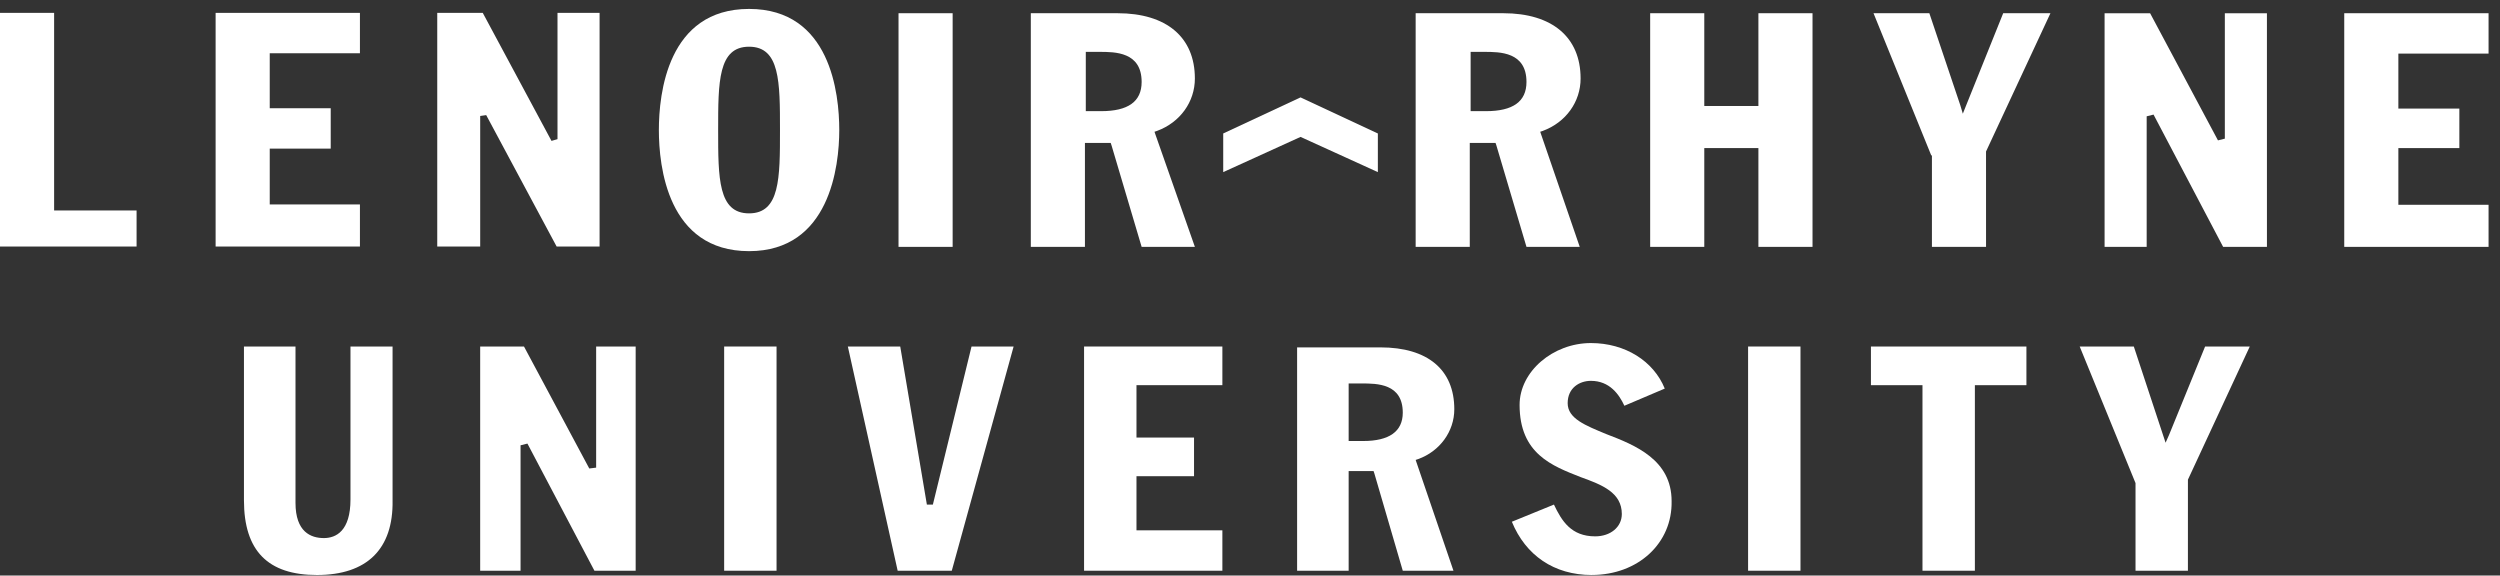 <svg version="1.1" xmlns="http://www.w3.org/2000/svg" viewBox="0 0 139 32" fill="#ffffff">
<rect x="0" y="0" width="139" height="32" fill="#333333" stroke="none"/>
<path d="M0 0.716v12.991h7.594v-2.006h-4.585v-10.985z"></path>
<path d="M11.988 0.716v12.991h8.024v-2.34h-5.015v-3.104h3.391v-2.245h-3.391v-3.057h5.015v-2.245z"></path>
<path d="M30.997 0.716v7.021l-0.334 0.096-3.821-7.116h-2.531v12.991h2.388v-7.26l0.334-0.048 3.916 7.307h2.388v-12.991z"></path>
<path d="M41.648 2.597c-1.719 0-1.719 1.958-1.719 4.633s0 4.633 1.719 4.633c1.719 0 1.719-1.958 1.719-4.633s0-4.633-1.719-4.633zM41.648 13.964c-4.537 0-5.015-4.728-5.015-6.734s0.478-6.734 5.015-6.734c4.537 0 5.015 4.728 5.015 6.734s-0.525 6.734-5.015 6.734z"></path>
<path d="M49.958 13.726h3.009v-12.991h-3.009z"></path>
<path d="M60.37 2.884v3.296h0.86c1.481 0 2.245-0.525 2.245-1.624 0-1.672-1.481-1.672-2.34-1.672h-0.764zM66.436 13.726h-2.961l-1.672-5.636-0.048-0.143h-1.433v5.779h-3.009v-12.991h4.824c2.722 0 4.298 1.337 4.298 3.63 0 1.29-0.812 2.436-2.102 2.913l-0.143 0.048 0.048 0.143 2.197 6.257z"></path>
<path d="M81.767 2.884v3.296h0.86c1.481 0 2.245-0.525 2.245-1.624 0-1.672-1.481-1.672-2.34-1.672h-0.764zM87.833 13.726h-2.961l-1.672-5.636-0.048-0.143h-1.433v5.779h-3.009v-12.991h4.872c2.722 0 4.299 1.337 4.299 3.63 0 1.29-0.812 2.436-2.102 2.913l-0.143 0.048 0.048 0.143 2.149 6.257z"></path>
<path d="M100.776 13.726h-3.009v-5.493h-3.009v5.493h-3.009v-12.991h3.009v5.158h3.009v-5.158h3.009z"></path>
<path d="M110.424 13.726h-3.009v-5.063l-0.048-0.048-3.2-7.881h3.104l1.719 5.11 0.143 0.478 0.191-0.478 2.054-5.11h2.627l-3.582 7.69v0.096z"></path>
<path d="M126.042 13.726h-2.436l-3.869-7.355-0.382 0.096v7.26h-2.34v-12.991h2.531l3.773 7.069 0.382-0.096v-6.973h2.34z"></path>
<path d="M138.364 13.726h-8.024v-12.991h8.024v2.245h-5.015v3.057h3.391v2.197h-3.391v3.152h5.015z"></path>
<path d="M17.624 31.97c-2.722 0-4.060-1.337-4.060-4.155v-8.549h2.866v8.693c0 1.624 0.86 1.958 1.576 1.958 0.669 0 1.481-0.382 1.481-2.149v-8.502h2.34v8.549c0.048 2.722-1.433 4.155-4.203 4.155z"></path>
<path d="M35.343 31.732h-2.293l-3.725-7.069-0.382 0.096v6.973h-2.245v-12.466h2.436l3.63 6.782 0.382-0.048v-6.734h2.197z"></path>
<path d="M40.263 31.732h2.913v-12.466h-2.913z"></path>
<path d="M52.919 31.732h-3.009l-2.77-12.466h2.913l1.481 8.788h0.334l2.149-8.788h2.34z"></path>
<path d="M67.964 31.732h-7.69v-12.466h7.69v2.149h-4.776v2.913h3.2v2.149h-3.2v3.009h4.776z"></path>
<path d="M74.985 21.32v3.2h0.812c1.433 0 2.197-0.525 2.197-1.576 0-1.624-1.433-1.624-2.293-1.624h-0.716zM80.812 31.732h-2.818l-1.576-5.397-0.048-0.143h-1.385v5.54h-2.866v-12.418h4.633c2.627 0 4.107 1.242 4.107 3.439 0 1.242-0.812 2.34-2.006 2.77l-0.143 0.048 0.048 0.143 2.054 6.018z"></path>
<path d="M88.501 31.97c-2.102 0-3.678-1.099-4.442-2.961l2.34-0.955c0.43 0.907 0.955 1.767 2.293 1.767 0.86 0 1.481-0.525 1.481-1.242 0-1.194-1.099-1.624-2.293-2.054-1.576-0.621-3.391-1.29-3.391-4.012 0-1.863 1.863-3.439 3.964-3.439 1.91 0 3.487 1.003 4.107 2.531l-2.245 0.955c-0.287-0.621-0.812-1.385-1.863-1.385-0.621 0-1.29 0.382-1.29 1.242s1.003 1.242 2.149 1.719c1.624 0.621 3.63 1.433 3.63 3.725 0.048 2.34-1.863 4.107-4.442 4.107z"></path>
<path d="M97.194 31.732h2.913v-12.466h-2.913z"></path>
<path d="M109.803 31.732h-2.913v-10.316h-2.866v-2.149h8.645v2.149h-2.866v0.191z"></path>
<path d="M121.648 31.732h-2.913v-4.872l-3.104-7.594h3.009l1.624 4.919 0.143 0.43 0.191-0.43 2.006-4.919h2.484l-3.439 7.403v0.096z"></path>
<path d="M72.31 7.612l-4.299 1.958v-2.149l4.299-2.006 4.299 2.006v2.149z"></path>
</svg>